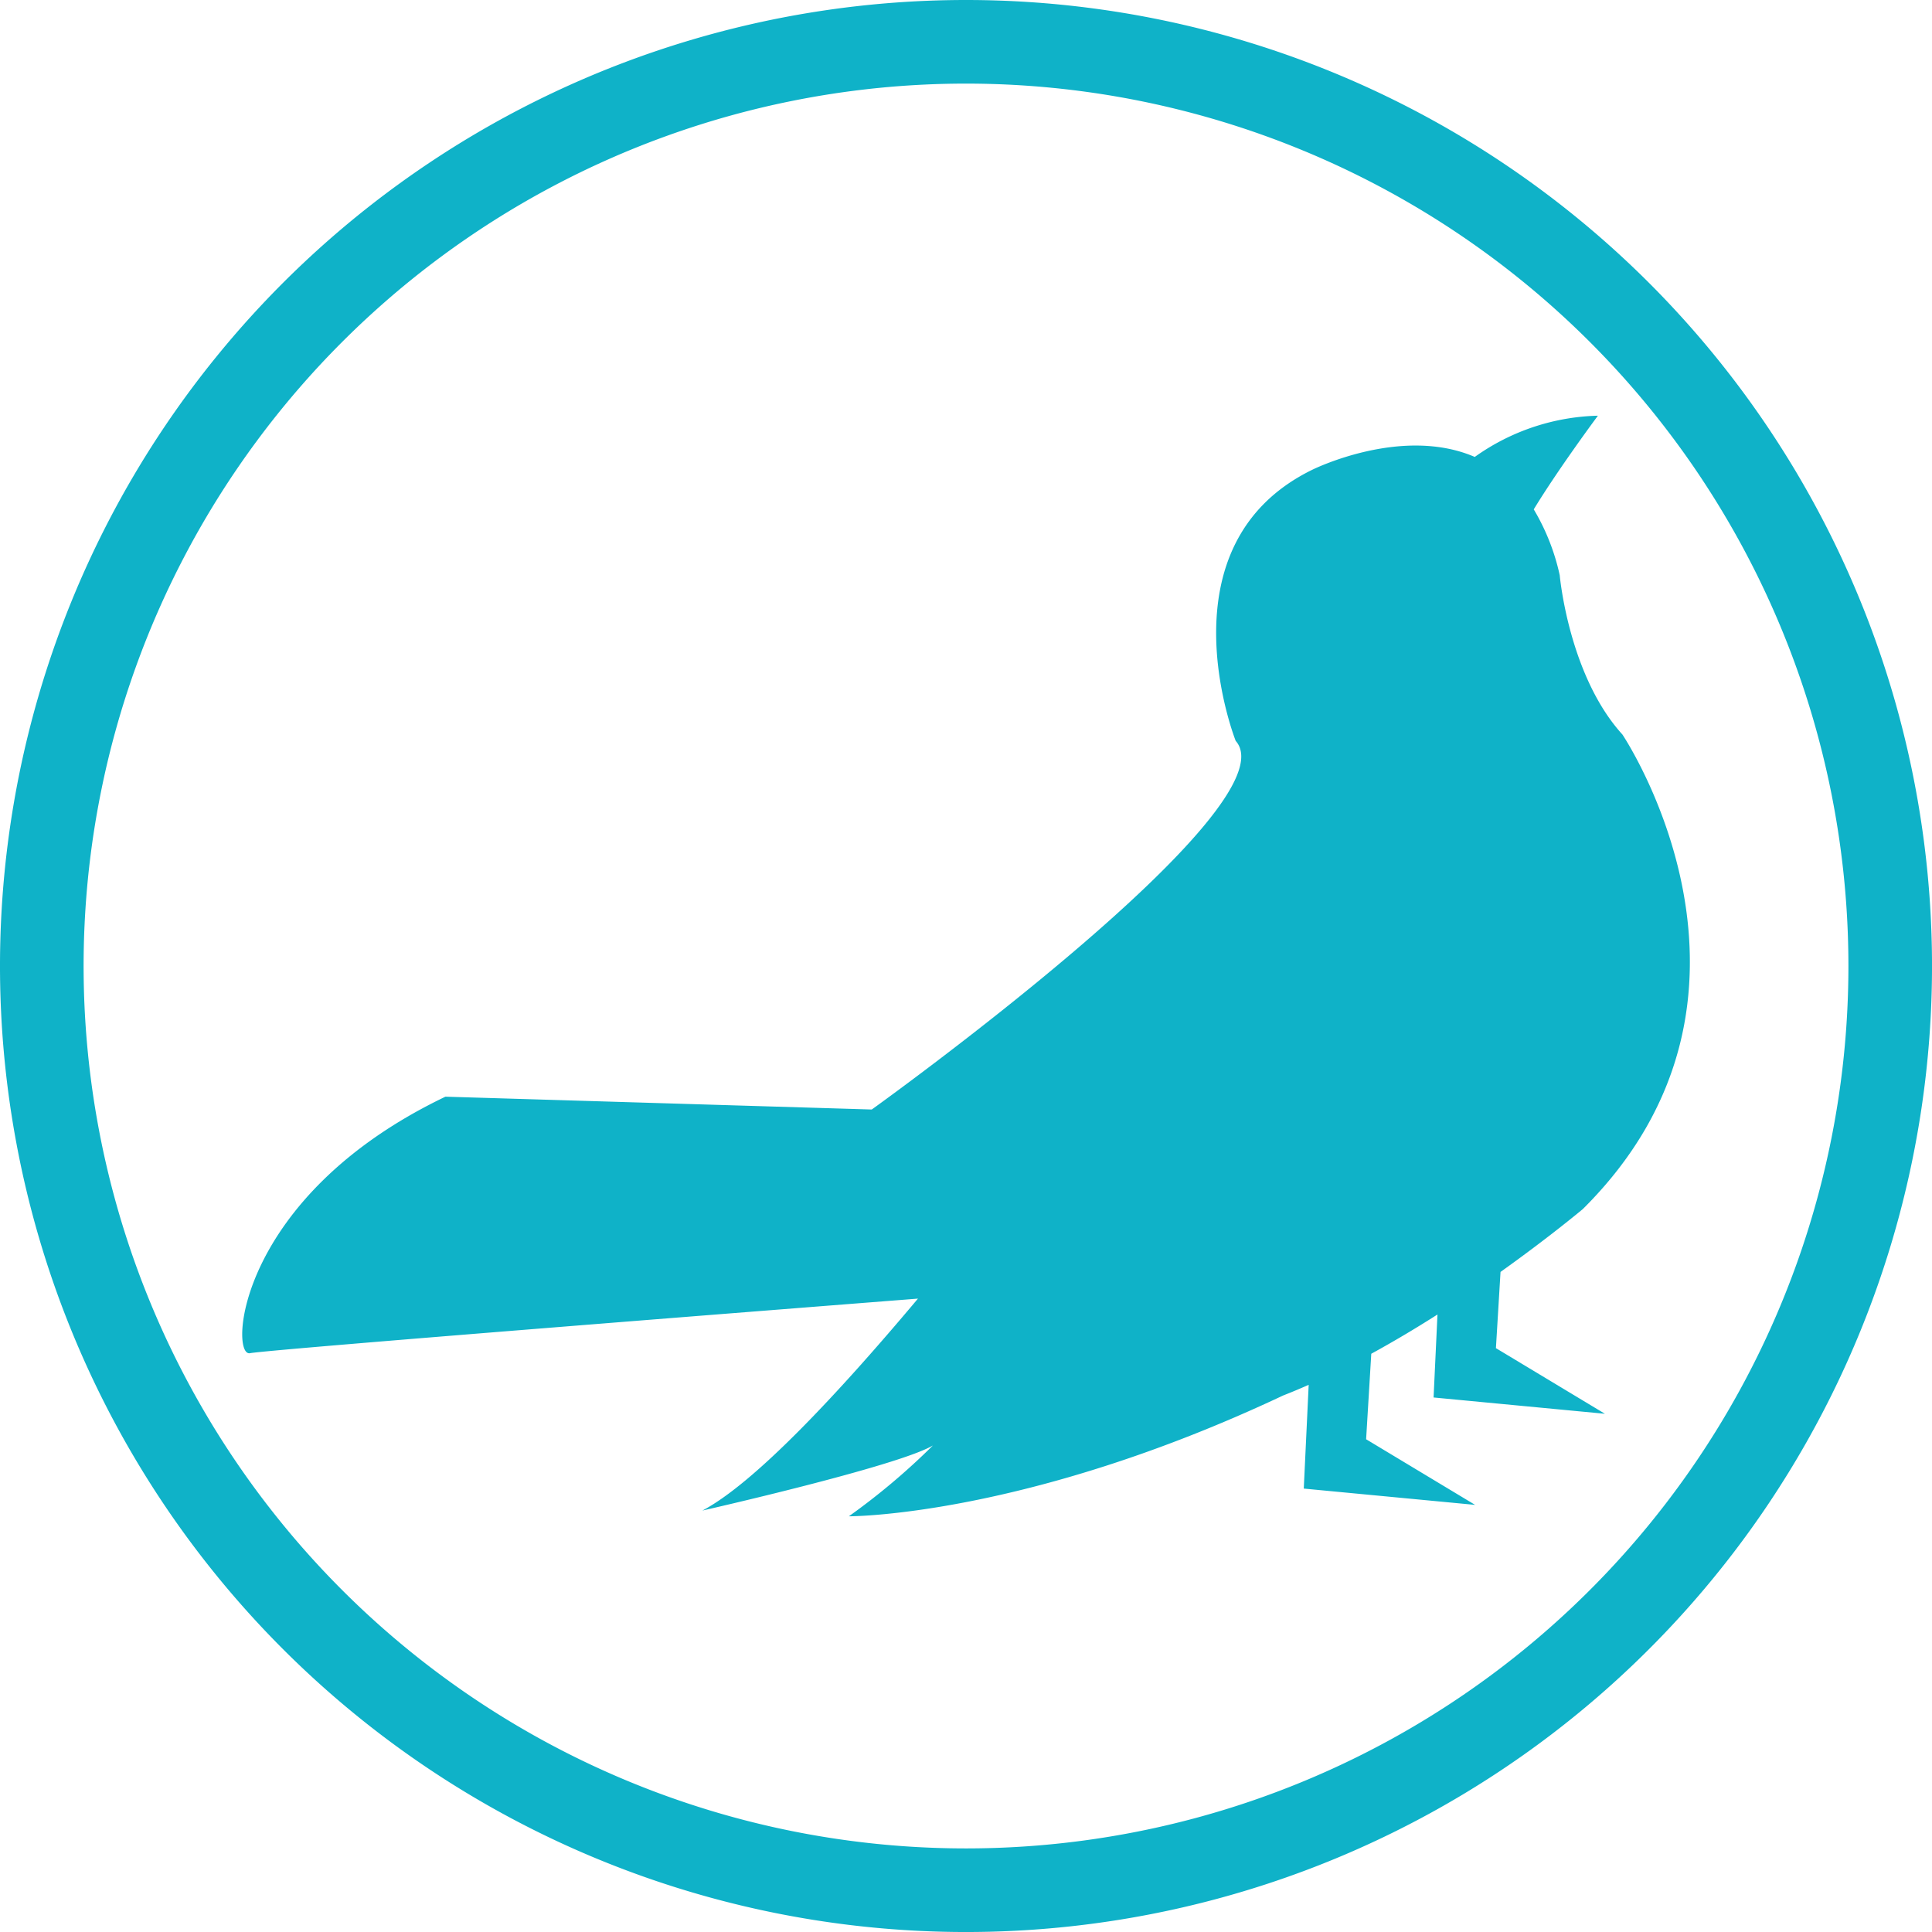 <?xml version="1.0" encoding="UTF-8"?> <svg xmlns="http://www.w3.org/2000/svg" viewBox="0 0 100.775 100.775"><defs><style>.cls-1{fill:#0fb2c8;}</style></defs><title>ruta-ico-03</title><g id="Layer_2" data-name="Layer 2"><g id="Layer_1-2" data-name="Layer 1"><path class="cls-1" d="M50.388,0a50.388,50.388,0,1,0,50.388,50.388A50.388,50.388,0,0,0,50.388,0Zm0,96.415a46.027,46.027,0,1,1,46.027-46.027A46.027,46.027,0,0,1,50.388,96.415Z"></path><path class="cls-1" d="M78.269,66.345c2.581-1.84,4.297-3.283,4.297-3.283,11.211-11.139,2.06-24.75,2.06-24.75-2.808-3.09-3.269-8.306-3.269-8.306A11.449,11.449,0,0,0,80.002,26.569c1.289-2.121,3.347-4.886,3.347-4.886a11.54,11.54,0,0,0-6.424,2.151c-3.837-1.656-8.494.678-8.494.678C60.411,28.45,64.455,38.645,64.455,38.645c3.05,3.443-18.983,19.228-18.983,19.228L23.233,57.204C12.3,62.445,11.971,70.796,13.037,70.584c.977-.194,30.062-2.473,34.845-2.847-4.163,4.959-8.512,9.613-11.244,11.055,0,0,10.178-2.304,12.023-3.395a35.363,35.363,0,0,1-4.384,3.695s9.204.037,22.657-6.304c.442-.172.886-.359,1.328-.554l-.256,5.412,8.938.85-5.686-3.423.269-4.46c1.198-.655,2.36-1.35,3.453-2.047l-.203,4.328,8.938.85-5.686-3.423Z"></path></g></g></svg> 